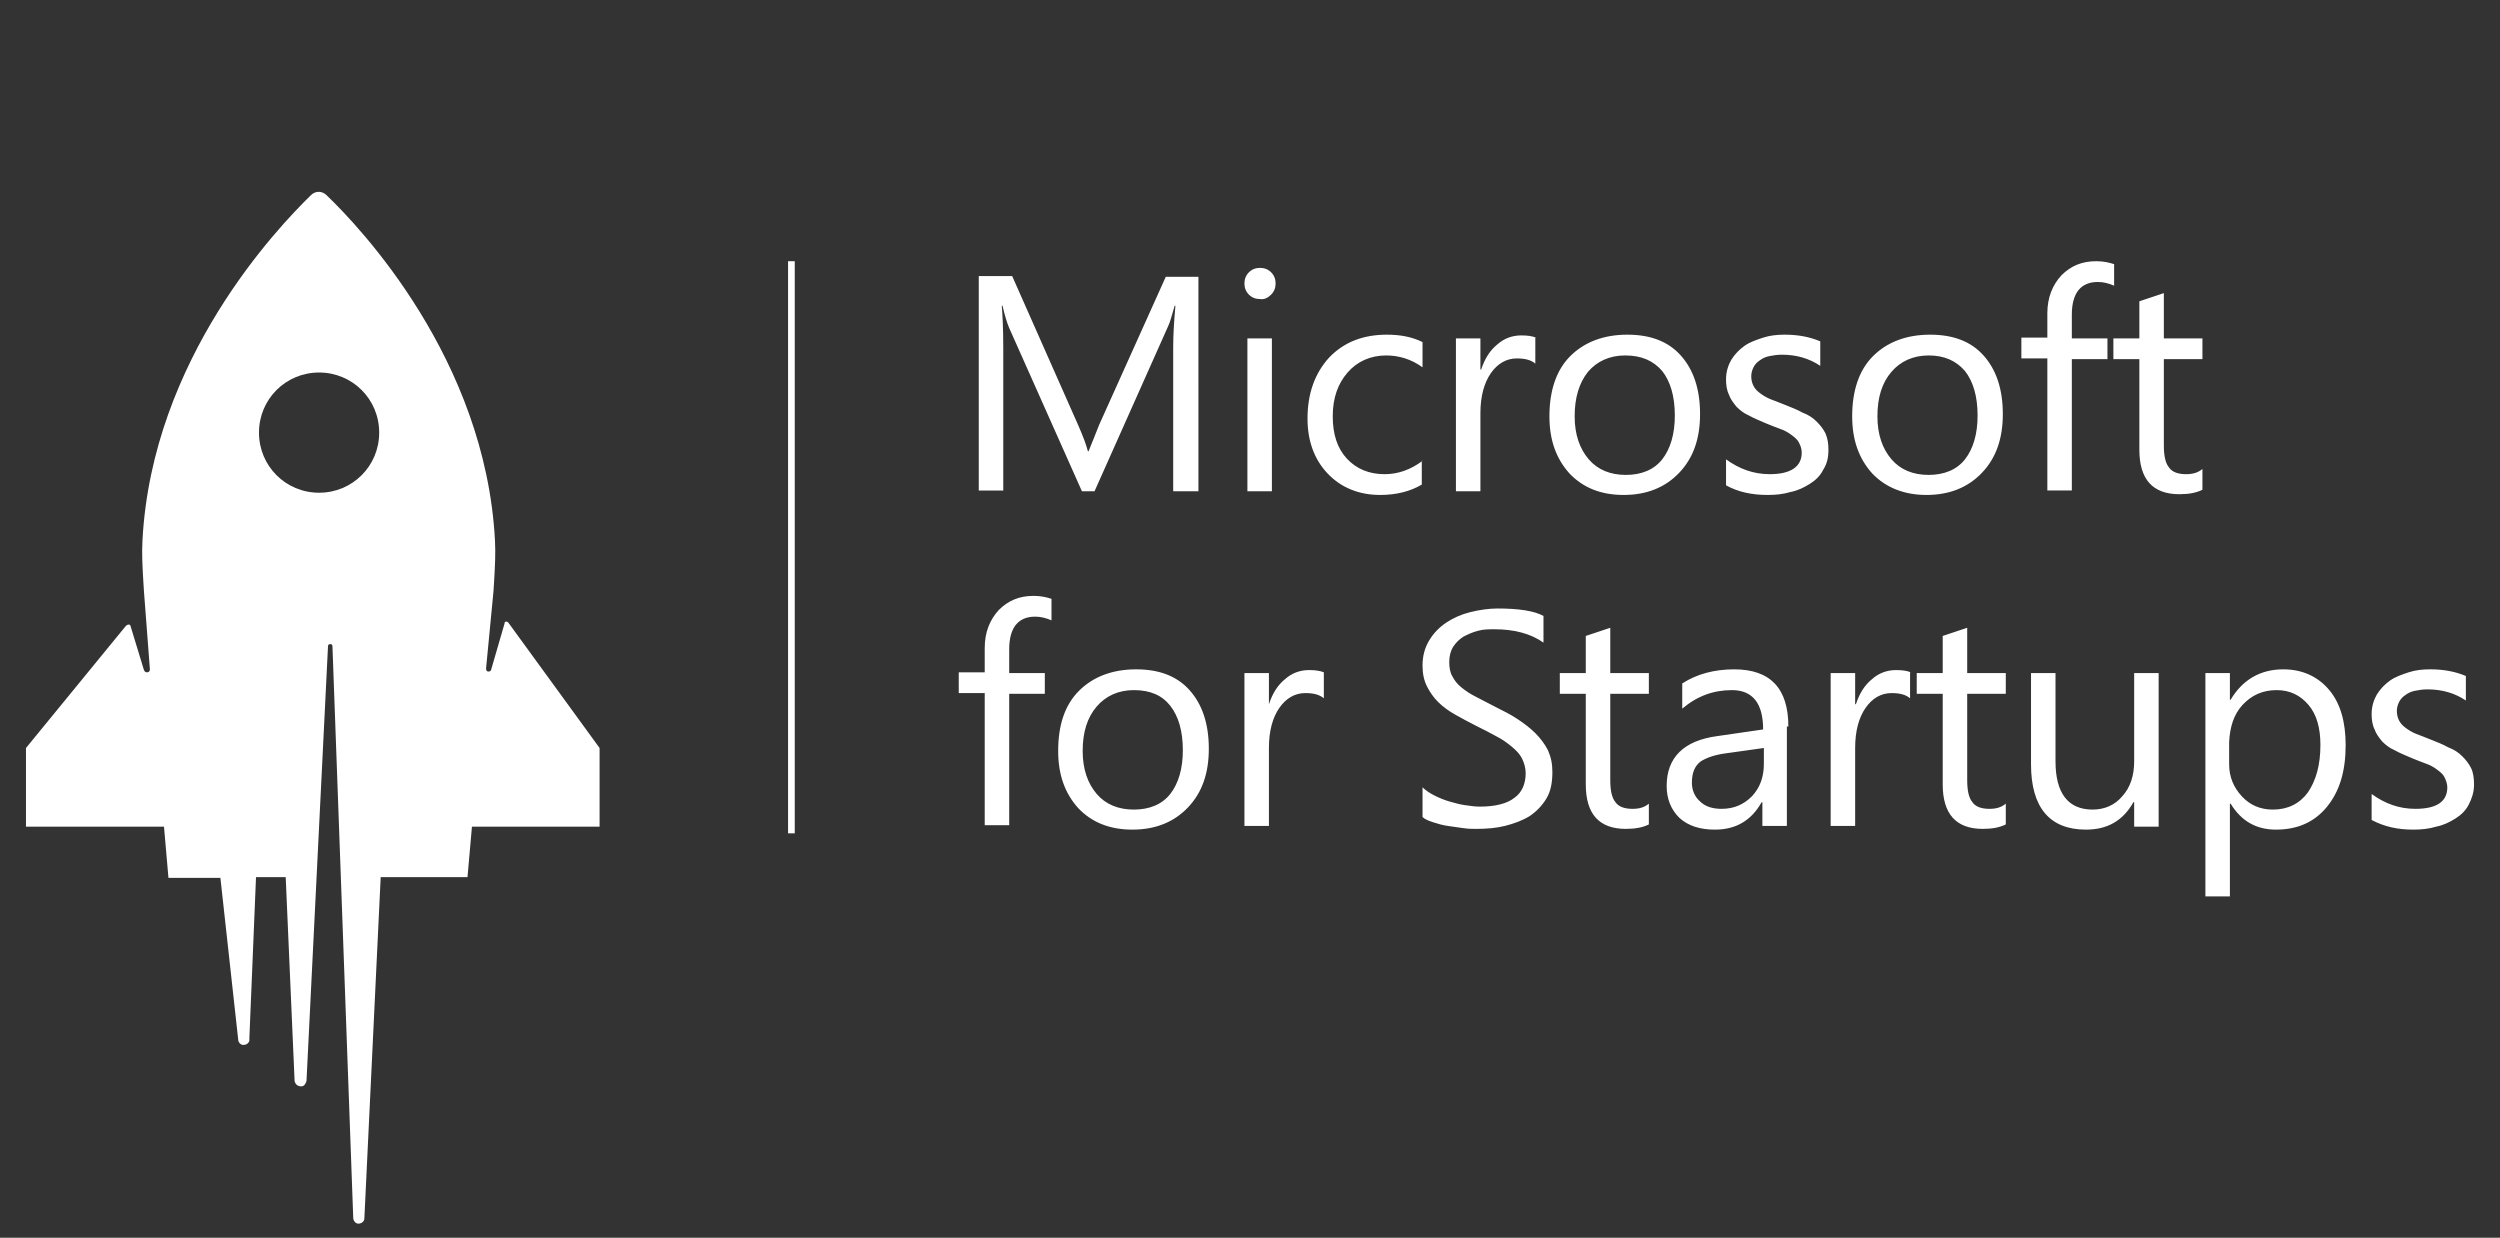 <?xml version="1.0" encoding="UTF-8"?> <!-- Generator: Adobe Illustrator 24.0.3, SVG Export Plug-In . SVG Version: 6.00 Build 0) --> <svg xmlns="http://www.w3.org/2000/svg" xmlns:xlink="http://www.w3.org/1999/xlink" id="Layer_1" x="0px" y="0px" viewBox="0 0 336.9 166.8" style="enable-background:new 0 0 336.9 166.8;" xml:space="preserve"><rect x="0" y="0" width="336.9" height="166.8" fill="#333333" stroke="none"/> <style type="text/css"> .st0{fill:#FFFFFF;} </style> <g> <path class="st0" d="M68.5,83.9c-0.1-0.1-0.3-0.2-0.4-0.1c-0.1,0-0.1,0.1-0.1,0.2l-1.8,6.2c0,0.2-0.2,0.3-0.4,0.3 c-0.2,0-0.3-0.2-0.3-0.4l1-10.4l0.1-1.6c0.1-1.8,0.2-3.5,0.1-5.3c-1.3-24.4-18.2-42.2-22.7-46.5c-0.6-0.6-1.5-0.6-2.1,0 c-4.4,4.3-21.4,22-22.7,46.5c-0.1,1.8,0,3.5,0.1,5.3l0.1,1.6l0.8,10.5c0,0.2-0.1,0.4-0.4,0.4c-0.2,0-0.3-0.1-0.4-0.3l-1.8-5.9 c0-0.2-0.2-0.3-0.4-0.2c-0.1,0-0.1,0.1-0.2,0.1L3.5,100.8v10.6h18.6l0.6,6.9h7l2.4,21.8c0,0.4,0.4,0.8,0.8,0.7 c0.4,0,0.8-0.4,0.7-0.8l0.9-21.8h4l1.2,27.5c0.1,0.4,0.4,0.7,0.9,0.7c0.4,0,0.6-0.4,0.7-0.7l2.9-58.6c0-0.2,0.1-0.3,0.3-0.3 c0.2,0,0.3,0.1,0.3,0.3l2.8,77c0,0.4,0.3,0.8,0.7,0.8c0.4,0,0.8-0.3,0.8-0.7l2.2-46H63l0.6-6.8h17.2v-10.6L68.5,83.9L68.5,83.9z M43,66.4c-4.5,0-8.1-3.6-8.1-8.1c0-4.5,3.6-8.1,8.1-8.1s8.1,3.6,8.1,8.1C51.1,62.8,47.5,66.4,43,66.4L43,66.4z"></path> <polygon class="st0" points="106.2,112.3 107.1,112.3 107.1,35.2 106.2,35.2 106.2,112.3 "></polygon> <path class="st0" d="M141.7,80.7c-0.6-0.2-1.4-0.4-2.4-0.4c-1.9,0-3.4,0.6-4.7,1.9c-1.2,1.3-1.9,3-1.9,5.1v3.3h-3.5v2.8h3.5v17.8 h3.3V93.5h4.8v-2.8H136v-3.2c0-2.9,1.2-4.4,3.5-4.4c0.8,0,1.5,0.2,2.2,0.5V80.7L141.7,80.7z M160.1,108.8c1.9-2,2.8-4.6,2.8-7.9 c0-3.4-0.9-6-2.6-7.9c-1.7-1.9-4.1-2.8-7.2-2.8c-3.2,0-5.8,1-7.7,2.9c-1.9,1.9-2.8,4.6-2.8,8.1c0,3.2,0.9,5.7,2.7,7.7 c1.8,1.9,4.2,2.9,7.3,2.9C155.7,111.8,158.2,110.8,160.1,108.8L160.1,108.8z M157.7,95.1c1.1,1.4,1.7,3.4,1.7,6 c0,2.5-0.6,4.5-1.7,5.9c-1.1,1.4-2.8,2.1-4.9,2.1c-2.1,0-3.8-0.7-5-2.1c-1.2-1.4-1.9-3.3-1.9-5.8c0-2.5,0.6-4.5,1.9-6 c1.2-1.4,2.9-2.2,5-2.2C155,93,156.6,93.7,157.7,95.1L157.7,95.1z M178.4,90.6c-0.5-0.2-1.1-0.3-2-0.3c-1.2,0-2.3,0.4-3.2,1.2 c-1,0.8-1.7,1.9-2.2,3.4H171v-4.2h-3.3v20.6h3.3v-10.5c0-2.3,0.5-4.1,1.4-5.4c0.9-1.3,2.1-2,3.5-2c1.1,0,1.9,0.2,2.5,0.7V90.6 L178.4,90.6z M193.1,110.8c0.6,0.2,1.3,0.4,2,0.5c0.7,0.1,1.4,0.2,2.1,0.3c0.7,0.1,1.2,0.1,1.7,0.1c1.4,0,2.7-0.1,3.9-0.4 c1.2-0.3,2.3-0.7,3.3-1.3c0.9-0.6,1.7-1.4,2.3-2.4c0.6-1,0.8-2.2,0.8-3.6c0-1.1-0.2-2-0.6-2.9c-0.4-0.8-1-1.6-1.7-2.3 c-0.7-0.7-1.5-1.3-2.4-1.9c-0.9-0.6-1.9-1.1-2.9-1.6c-1-0.5-1.9-1-2.7-1.4c-0.8-0.4-1.4-0.8-2-1.3c-0.5-0.4-0.9-0.9-1.2-1.5 c-0.3-0.5-0.4-1.2-0.4-1.9c0-0.8,0.2-1.5,0.5-2c0.4-0.6,0.8-1,1.4-1.4c0.6-0.3,1.2-0.6,2-0.8c0.7-0.2,1.5-0.2,2.2-0.2 c2.7,0,4.9,0.6,6.6,1.8V83c-1.3-0.7-3.4-1-6.2-1c-1.2,0-2.5,0.2-3.7,0.5c-1.2,0.3-2.3,0.8-3.2,1.4c-0.9,0.6-1.7,1.4-2.3,2.4 c-0.6,1-0.9,2.1-0.9,3.4c0,1.1,0.2,2,0.6,2.8c0.4,0.8,0.9,1.5,1.5,2.1c0.6,0.6,1.4,1.2,2.3,1.7c0.9,0.5,1.8,1,2.8,1.5 c1,0.5,1.8,0.9,2.7,1.4c0.8,0.4,1.5,0.9,2.1,1.4c0.6,0.5,1.1,1,1.4,1.6c0.3,0.6,0.5,1.3,0.5,2c0,1.4-0.5,2.6-1.5,3.3 c-1,0.8-2.6,1.2-4.7,1.2c-0.6,0-1.3-0.1-2-0.2c-0.7-0.1-1.4-0.3-2.1-0.5c-0.7-0.2-1.4-0.5-2-0.8c-0.6-0.3-1.2-0.7-1.6-1.1v4 C192,110.4,192.5,110.6,193.1,110.8L193.1,110.8z M222.2,108.3c-0.6,0.5-1.3,0.7-2.2,0.7c-1.1,0-1.9-0.3-2.3-0.9 c-0.5-0.6-0.7-1.6-0.7-3V93.5h5.2v-2.8H217v-6.1l-3.3,1.1v5h-3.5v2.8h3.5v12.2c0,4,1.8,6,5.4,6c1.3,0,2.3-0.2,3.1-0.6V108.3 L222.2,108.3z M241,97.9c0-5.1-2.4-7.7-7.3-7.7c-2.6,0-5,0.6-7,1.9v3.4c2-1.7,4.2-2.5,6.7-2.5c2.8,0,4.2,1.8,4.2,5.3l-6.2,0.9 c-4.5,0.6-6.8,2.9-6.8,6.7c0,1.8,0.6,3.2,1.7,4.3c1.2,1.1,2.8,1.6,4.8,1.6c2.8,0,4.9-1.2,6.3-3.7h0.1v3.2h3.3V97.9L241,97.9z M237.7,102.9c0,1.8-0.5,3.2-1.6,4.4c-1.1,1.1-2.4,1.7-4.1,1.7c-1.2,0-2.2-0.3-2.9-1c-0.7-0.6-1.1-1.5-1.1-2.5 c0-1.4,0.4-2.3,1.2-2.9c0.8-0.5,1.9-0.9,3.5-1.1l5-0.7V102.9L237.7,102.9z M257.5,90.6c-0.5-0.2-1.1-0.3-2-0.3 c-1.2,0-2.3,0.4-3.2,1.2c-1,0.8-1.7,1.9-2.2,3.4h-0.1v-4.2h-3.3v20.6h3.3v-10.5c0-2.3,0.5-4.1,1.4-5.4c0.9-1.3,2.1-2,3.5-2 c1.1,0,1.9,0.2,2.5,0.7V90.6L257.5,90.6z M270.3,108.3c-0.6,0.5-1.3,0.7-2.2,0.7c-1.1,0-1.9-0.3-2.3-0.9c-0.5-0.6-0.7-1.6-0.7-3 V93.5h5.2v-2.8h-5.2v-6.1l-3.3,1.1v5h-3.5v2.8h3.5v12.2c0,4,1.8,6,5.4,6c1.3,0,2.3-0.2,3.1-0.6V108.3L270.3,108.3z M290.9,90.7 h-3.3v11.9c0,1.9-0.5,3.5-1.6,4.7c-1,1.2-2.4,1.8-4,1.8c-3.3,0-5-2.2-5-6.5V90.7h-3.3V103c0,5.8,2.5,8.8,7.4,8.8 c2.9,0,5-1.2,6.4-3.7h0.1v3.3h3.3V90.7L290.9,90.7z M306.7,111.8c2.9,0,5.2-1,6.9-3.1c1.7-2.1,2.5-4.8,2.5-8.3 c0-3.1-0.7-5.6-2.2-7.4c-1.5-1.8-3.6-2.8-6.2-2.8c-3.1,0-5.5,1.4-7.1,4.1h-0.1v-3.6h-3.3v30.1h3.3v-12.5h0.1 C302,110.6,304,111.8,306.7,111.8L306.7,111.8L306.7,111.8z M302.2,95c1.2-1.3,2.7-2,4.6-2c1.8,0,3.2,0.7,4.3,2 c1.1,1.3,1.6,3.1,1.6,5.4c0,2.7-0.6,4.8-1.7,6.4c-1.1,1.5-2.7,2.3-4.7,2.3c-1.7,0-3.1-0.6-4.2-1.8c-1.1-1.2-1.7-2.6-1.7-4.3V100 C300.5,98,301,96.3,302.2,95L302.2,95z M325.2,111.8c1.1,0,2.1-0.1,3.1-0.4c1-0.2,1.8-0.6,2.6-1.1c0.8-0.5,1.4-1.1,1.8-1.9 c0.4-0.8,0.7-1.6,0.7-2.7c0-0.8-0.1-1.6-0.4-2.2c-0.3-0.6-0.7-1.1-1.2-1.6c-0.5-0.5-1.1-0.9-1.9-1.2c-0.7-0.4-1.5-0.7-2.5-1.1 c-0.7-0.3-1.3-0.5-1.8-0.7c-0.5-0.2-1-0.5-1.4-0.8c-0.4-0.3-0.7-0.6-0.9-1c-0.2-0.4-0.3-0.8-0.3-1.3c0-0.4,0.1-0.8,0.3-1.2 c0.2-0.4,0.5-0.7,0.8-0.9c0.4-0.3,0.8-0.5,1.3-0.6c0.5-0.1,1.1-0.2,1.7-0.2c2,0,3.7,0.5,5.2,1.5v-3.3c-1.4-0.6-3-0.9-4.8-0.9 c-1,0-2,0.1-2.9,0.4c-0.9,0.3-1.8,0.6-2.5,1.1c-0.7,0.5-1.3,1.1-1.8,1.9c-0.4,0.7-0.7,1.6-0.7,2.6c0,0.8,0.1,1.5,0.4,2.1 c0.2,0.6,0.6,1.1,1,1.6c0.5,0.5,1,0.9,1.7,1.2c0.7,0.4,1.5,0.7,2.4,1.1c0.7,0.3,1.3,0.5,1.8,0.7c0.6,0.2,1.1,0.5,1.5,0.8 c0.4,0.3,0.8,0.6,1,1c0.2,0.4,0.4,0.9,0.4,1.4c0,1.9-1.4,2.9-4.3,2.9c-2.2,0-4.1-0.7-5.9-2v3.5 C321.3,111.4,323.1,111.8,325.2,111.8L325.2,111.8L325.2,111.8z"></path> <path class="st0" d="M161.3,37.3h-4.2l-9,20c-0.3,0.8-0.8,2-1.4,3.5h-0.1c-0.2-0.8-0.6-1.9-1.3-3.5l-8.9-20.1h-4.5v28.9h3.3V46.9 c0-2.6-0.1-4.5-0.2-5.7h0.1c0.3,1.3,0.6,2.3,0.9,3l9.8,22h1.7l9.9-22.2c0.3-0.6,0.5-1.5,0.9-2.8h0.1c-0.2,2.2-0.3,4.1-0.3,5.6v19.4 h3.4V37.3L161.3,37.3z M171.3,39.7c0.4-0.4,0.6-0.9,0.6-1.5c0-0.6-0.2-1.1-0.6-1.5c-0.4-0.4-0.9-0.6-1.5-0.6 c-0.6,0-1.1,0.2-1.5,0.6c-0.4,0.4-0.6,0.9-0.6,1.5c0,0.6,0.2,1.1,0.6,1.5c0.4,0.4,0.9,0.6,1.5,0.6 C170.4,40.4,170.9,40.1,171.3,39.7L171.3,39.7z M171.4,45.6h-3.3v20.6h3.3V45.6L171.4,45.6z M191.7,62.1c-1.6,1.2-3.3,1.8-5.1,1.8 c-2.1,0-3.8-0.7-5.1-2.1c-1.3-1.4-1.9-3.3-1.9-5.7c0-2.5,0.7-4.4,2-5.9c1.3-1.5,3.1-2.3,5.2-2.3c1.7,0,3.4,0.5,4.9,1.6v-3.4 c-1.4-0.7-3-1-4.8-1c-3.2,0-5.8,1-7.8,3.1c-1.9,2.1-2.9,4.8-2.9,8.2c0,3,0.9,5.5,2.7,7.4c1.8,1.9,4.2,2.9,7.1,2.9 c2.2,0,4.1-0.5,5.6-1.4V62.1L191.7,62.1z M207,45.5c-0.5-0.2-1.1-0.3-2-0.3c-1.2,0-2.3,0.4-3.2,1.2c-1,0.8-1.7,1.9-2.2,3.4h-0.1 v-4.2h-3.3v20.6h3.3V55.7c0-2.3,0.5-4.1,1.4-5.4c0.9-1.3,2.1-2,3.5-2c1.1,0,1.9,0.2,2.5,0.7V45.5L207,45.5z M226.3,63.7 c1.9-2,2.8-4.6,2.8-7.9c0-3.4-0.9-6-2.6-7.9c-1.7-1.9-4.1-2.8-7.2-2.8c-3.2,0-5.8,1-7.7,2.9c-1.9,1.9-2.8,4.7-2.8,8.1 c0,3.2,0.9,5.7,2.7,7.7c1.8,1.9,4.2,2.9,7.3,2.9C221.9,66.7,224.4,65.7,226.3,63.7L226.3,63.7z M224,50c1.1,1.4,1.7,3.4,1.7,6 c0,2.5-0.6,4.5-1.7,5.9c-1.1,1.4-2.8,2.1-4.9,2.1c-2.1,0-3.8-0.7-5-2.1c-1.2-1.4-1.9-3.3-1.9-5.8c0-2.5,0.6-4.5,1.8-6 c1.2-1.4,2.9-2.2,5-2.2C221.2,47.9,222.8,48.6,224,50L224,50z M238.2,66.7c1.1,0,2.1-0.1,3.1-0.4c1-0.2,1.8-0.6,2.6-1.1 c0.8-0.5,1.4-1.1,1.8-1.9c0.5-0.8,0.7-1.6,0.7-2.7c0-0.8-0.1-1.5-0.4-2.2c-0.3-0.6-0.7-1.1-1.2-1.6c-0.5-0.5-1.1-0.9-1.9-1.2 c-0.7-0.4-1.5-0.7-2.5-1.1c-0.7-0.3-1.3-0.5-1.8-0.7c-0.5-0.2-1-0.5-1.4-0.8c-0.4-0.3-0.7-0.6-0.9-1c-0.2-0.4-0.3-0.8-0.3-1.3 c0-0.4,0.1-0.8,0.3-1.2c0.2-0.4,0.5-0.7,0.8-0.9c0.4-0.3,0.8-0.5,1.3-0.6c0.5-0.1,1.1-0.2,1.7-0.2c2,0,3.7,0.5,5.2,1.5V46 c-1.4-0.6-3-0.9-4.8-0.9c-1,0-2,0.1-2.9,0.4c-0.9,0.3-1.8,0.6-2.5,1.1c-0.7,0.5-1.3,1.1-1.8,1.9c-0.4,0.7-0.7,1.6-0.7,2.6 c0,0.8,0.1,1.5,0.4,2.1c0.2,0.6,0.6,1.1,1,1.6c0.5,0.5,1,0.9,1.7,1.2c0.7,0.4,1.5,0.7,2.4,1.1c0.7,0.3,1.3,0.5,1.8,0.7 c0.6,0.2,1.1,0.5,1.5,0.8c0.4,0.3,0.8,0.6,1,1c0.2,0.4,0.4,0.8,0.4,1.4c0,1.9-1.5,2.9-4.3,2.9c-2.2,0-4.1-0.7-5.9-2v3.5 C234.2,66.3,236.1,66.7,238.2,66.7L238.2,66.7L238.2,66.7z M267.1,63.7c1.9-2,2.8-4.6,2.8-7.9c0-3.4-0.9-6-2.6-7.9 c-1.7-1.9-4.1-2.8-7.2-2.8c-3.2,0-5.8,1-7.7,2.9c-1.9,1.9-2.8,4.7-2.8,8.1c0,3.2,0.9,5.7,2.7,7.7c1.8,1.9,4.3,2.9,7.3,2.9 C262.7,66.7,265.2,65.7,267.1,63.7L267.1,63.7z M264.8,50c1.1,1.4,1.7,3.4,1.7,6c0,2.5-0.6,4.5-1.7,5.9c-1.1,1.4-2.8,2.1-4.9,2.1 c-2.1,0-3.8-0.7-5-2.1c-1.2-1.4-1.9-3.3-1.9-5.8c0-2.5,0.6-4.5,1.9-6c1.2-1.4,2.9-2.2,5-2.2C262,47.9,263.6,48.6,264.8,50L264.8,50 z M284.9,35.6c-0.6-0.2-1.4-0.4-2.4-0.4c-1.9,0-3.4,0.6-4.7,1.9c-1.2,1.3-1.9,3-1.9,5.1v3.3h-3.5v2.8h3.5v17.8h3.3V48.4h4.8v-2.8 h-4.8v-3.2c0-2.9,1.2-4.4,3.5-4.4c0.8,0,1.5,0.2,2.2,0.5V35.6L284.9,35.6z M296.8,63.2c-0.6,0.5-1.3,0.7-2.2,0.7 c-1.1,0-1.9-0.3-2.3-0.9c-0.5-0.6-0.7-1.6-0.7-3V48.4h5.2v-2.8h-5.2v-6.1l-3.3,1.1v5h-3.5v2.8h3.5v12.2c0,4,1.8,6,5.4,6 c1.3,0,2.3-0.2,3.1-0.6V63.2L296.8,63.2z"></path> </g> </svg> 
